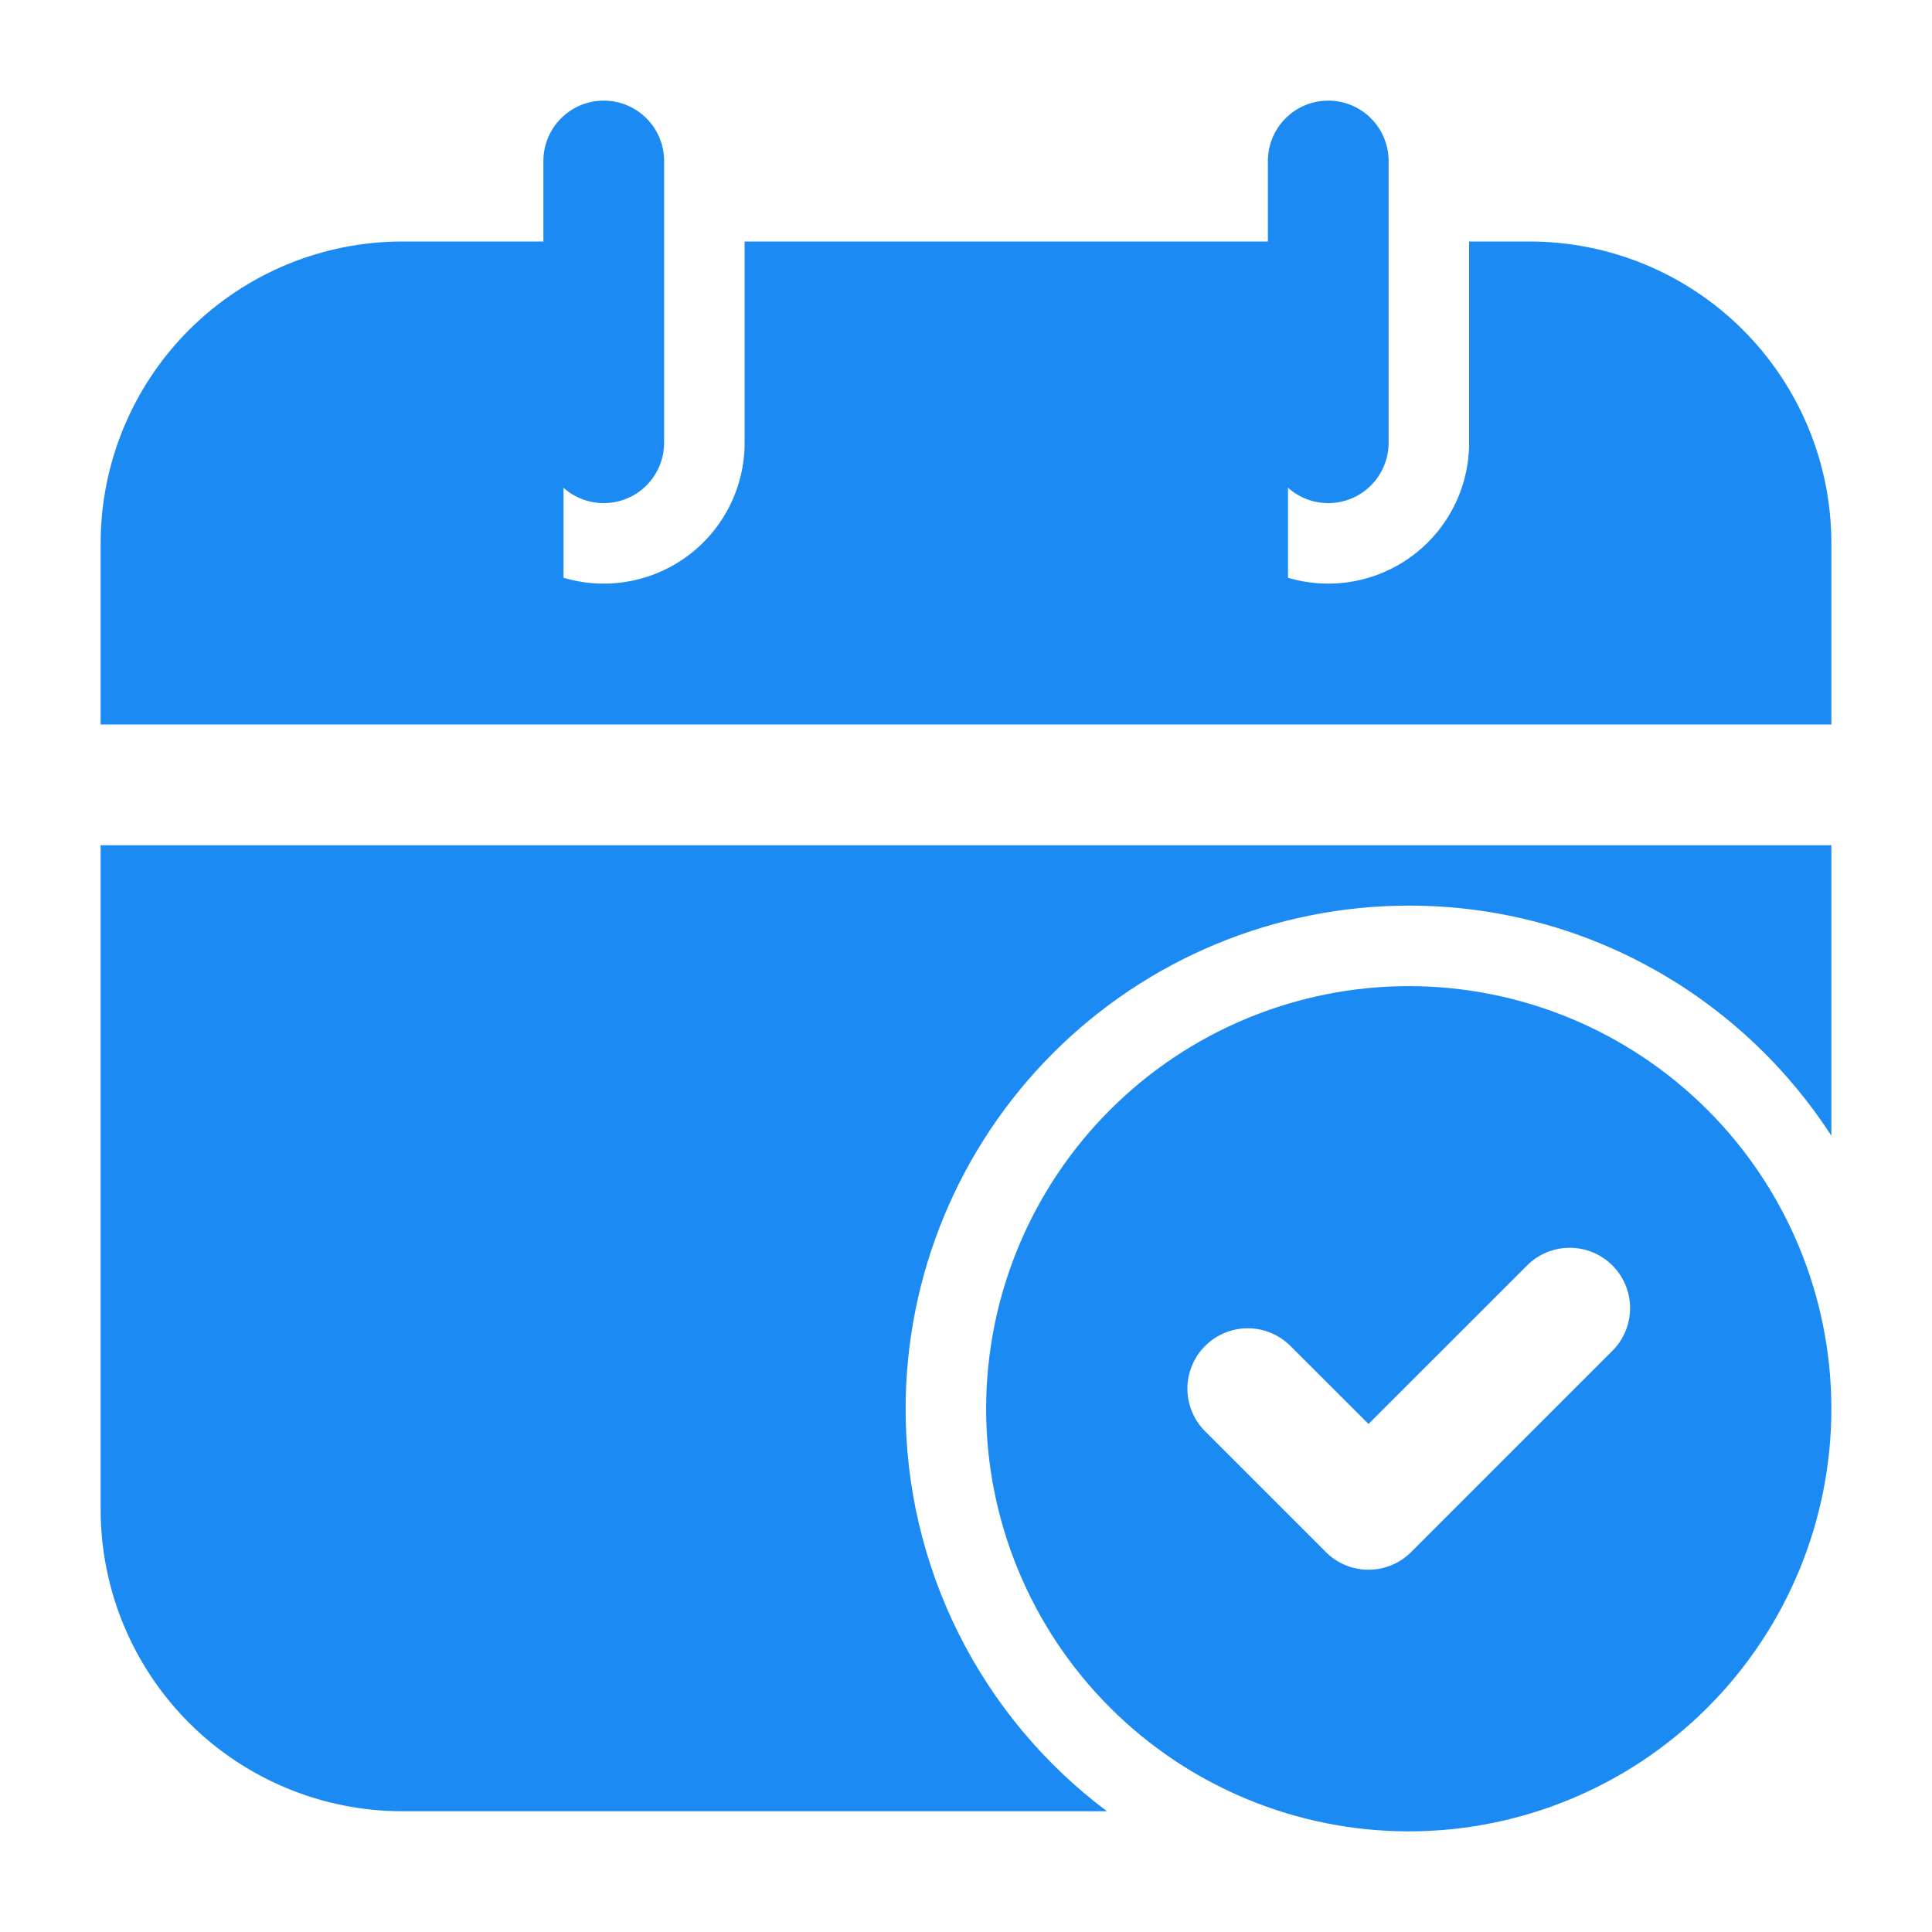 <svg width="70" height="70" viewBox="0 0 70 70" fill="none" xmlns="http://www.w3.org/2000/svg">
<path fill-rule="evenodd" clip-rule="evenodd" d="M19.688 5.833V16.042C19.688 16.622 19.918 17.178 20.328 17.588C20.738 17.999 21.295 18.229 21.875 18.229C22.455 18.229 23.012 17.999 23.422 17.588C23.832 17.178 24.062 16.622 24.062 16.042V5.833C24.062 5.253 23.832 4.697 23.422 4.287C23.012 3.876 22.455 3.646 21.875 3.646C21.295 3.646 20.738 3.876 20.328 4.287C19.918 4.697 19.688 5.253 19.688 5.833ZM45.938 5.833V16.042C45.938 16.622 46.168 17.178 46.578 17.588C46.988 17.999 47.545 18.229 48.125 18.229C48.705 18.229 49.262 17.999 49.672 17.588C50.082 17.178 50.312 16.622 50.312 16.042V5.833C50.312 5.253 50.082 4.697 49.672 4.287C49.262 3.876 48.705 3.646 48.125 3.646C47.545 3.646 46.988 3.876 46.578 4.287C46.168 4.697 45.938 5.253 45.938 5.833Z" fill="#1C8AF3"/>
<path fill-rule="evenodd" clip-rule="evenodd" d="M66.354 41.151V30.625H3.646V54.688C3.646 57.588 4.798 60.37 6.849 62.422C8.901 64.473 11.683 65.625 14.583 65.625H40.107C37.842 63.928 36.003 61.727 34.736 59.195C33.47 56.664 32.812 53.872 32.812 51.042C32.816 46.208 34.737 41.573 38.155 38.155C41.573 34.737 46.208 32.816 51.042 32.812C57.458 32.812 63.105 36.135 66.354 41.151ZM26.979 8.75V16.042C26.979 16.837 26.794 17.621 26.437 18.331C26.08 19.042 25.563 19.659 24.925 20.134C24.288 20.609 23.548 20.929 22.766 21.067C21.983 21.206 21.178 21.16 20.417 20.933V8.75H14.583C11.683 8.75 8.901 9.902 6.849 11.954C4.798 14.005 3.646 16.787 3.646 19.688V26.25H66.354V19.688C66.354 16.787 65.202 14.005 63.151 11.954C61.099 9.902 58.318 8.75 55.417 8.75H53.229V16.042C53.229 16.837 53.044 17.621 52.687 18.331C52.33 19.042 51.813 19.659 51.175 20.134C50.538 20.609 49.798 20.929 49.016 21.067C48.233 21.206 47.428 21.16 46.667 20.933V8.75H26.979Z" fill="#1C8AF3"/>
<path fill-rule="evenodd" clip-rule="evenodd" d="M51.042 35.729C46.981 35.731 43.087 37.344 40.216 40.216C37.344 43.087 35.731 46.981 35.729 51.042C35.731 55.102 37.344 58.996 40.216 61.867C43.087 64.739 46.981 66.353 51.042 66.354C55.102 66.353 58.996 64.739 61.867 61.867C64.739 58.996 66.353 55.102 66.354 51.042C66.353 46.981 64.739 43.087 61.867 40.216C58.996 37.344 55.102 35.731 51.042 35.729ZM43.663 51.858L48.038 56.233C48.24 56.437 48.481 56.598 48.747 56.708C49.012 56.818 49.296 56.874 49.583 56.874C49.87 56.874 50.155 56.818 50.42 56.708C50.685 56.598 50.926 56.437 51.129 56.233L58.421 48.942C58.624 48.739 58.785 48.498 58.895 48.232C59.005 47.967 59.061 47.683 59.061 47.396C59.061 47.109 59.005 46.824 58.895 46.559C58.785 46.294 58.624 46.053 58.421 45.85C58.218 45.647 57.977 45.486 57.712 45.376C57.446 45.266 57.162 45.21 56.875 45.21C56.588 45.21 56.304 45.266 56.038 45.376C55.773 45.486 55.532 45.647 55.329 45.85L49.583 51.593L46.754 48.767C46.551 48.564 46.31 48.403 46.045 48.293C45.78 48.183 45.495 48.126 45.208 48.126C44.921 48.126 44.637 48.183 44.372 48.293C44.106 48.403 43.865 48.564 43.663 48.767C43.459 48.97 43.298 49.211 43.189 49.476C43.079 49.741 43.022 50.025 43.022 50.312C43.022 50.599 43.079 50.884 43.189 51.149C43.298 51.414 43.459 51.655 43.663 51.858Z" fill="#1C8AF3"/>
</svg>
